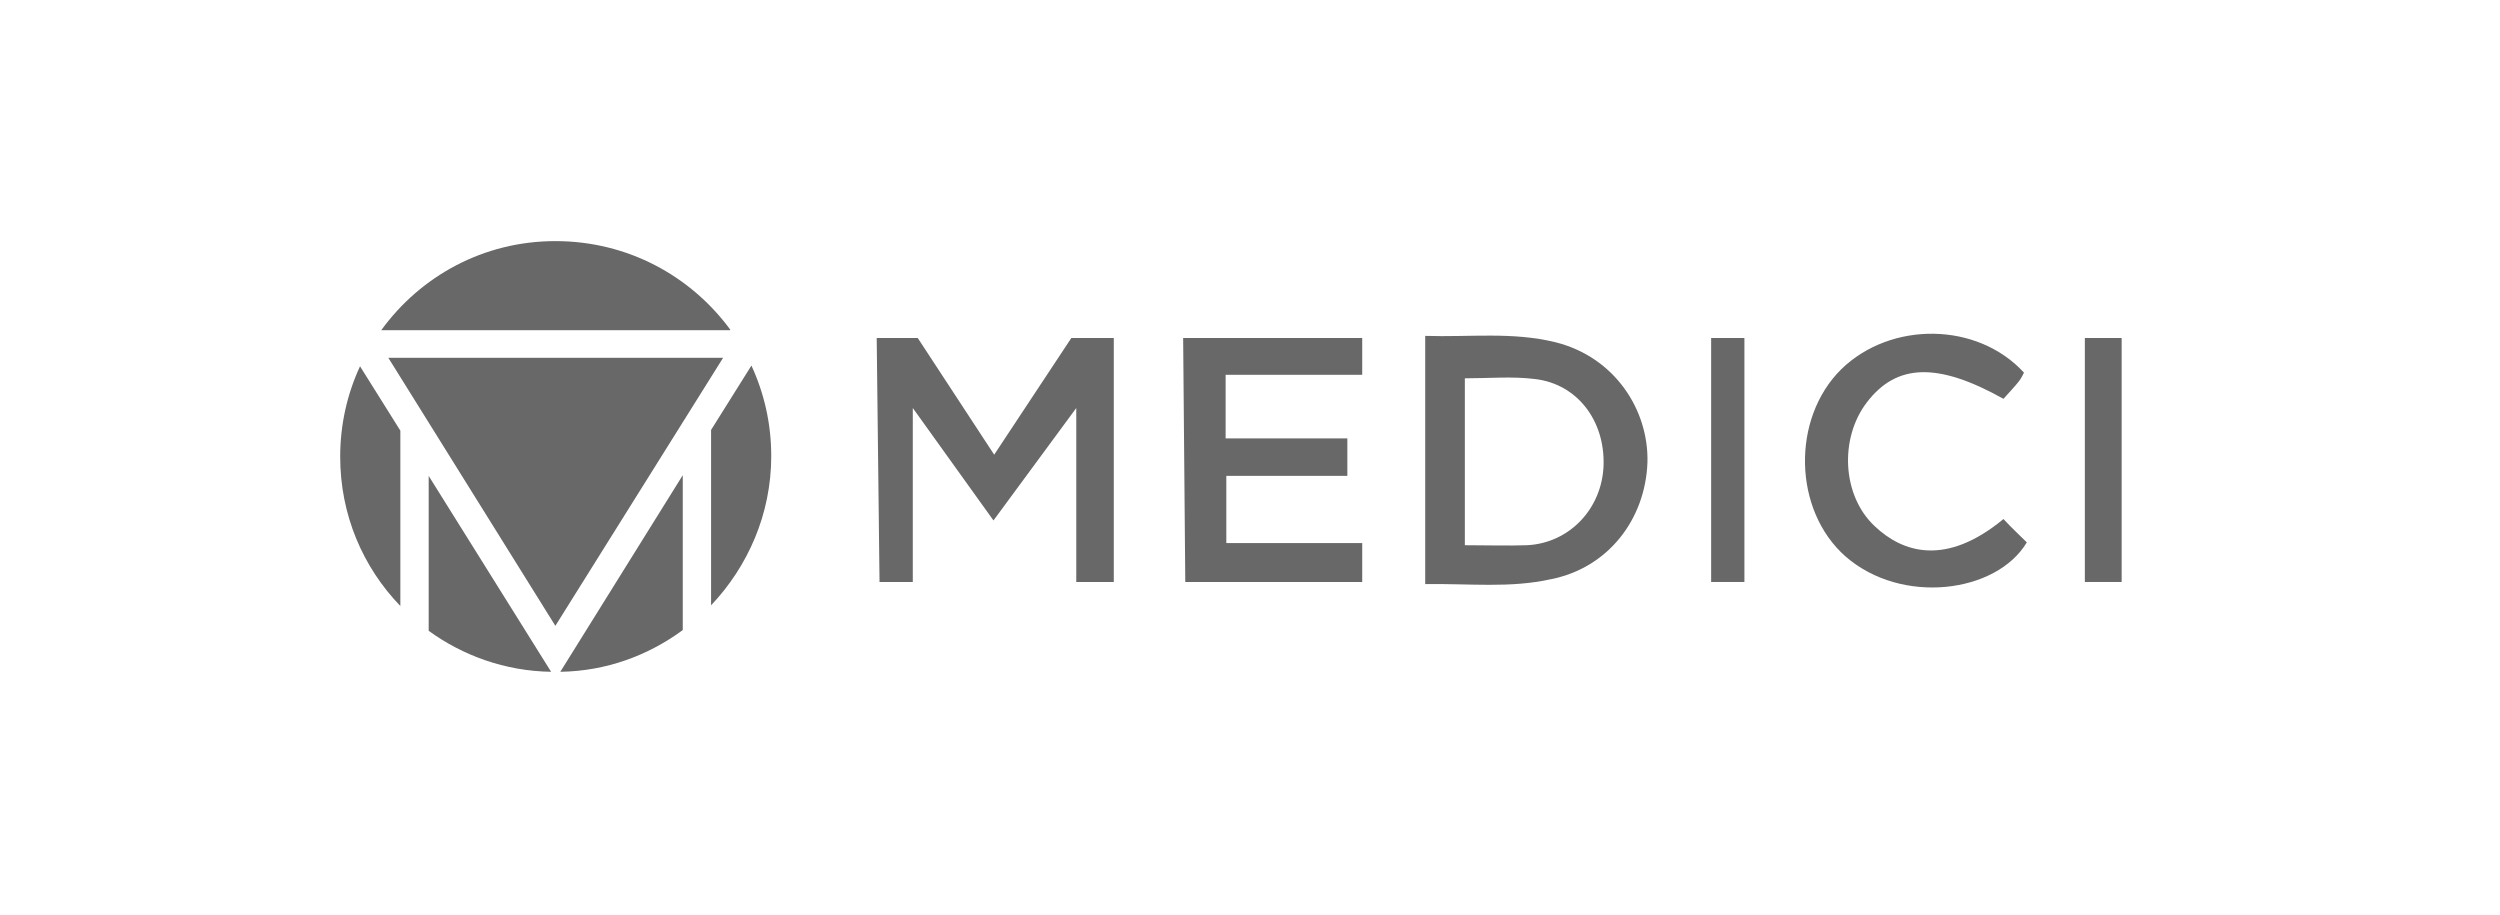 <svg width="153" height="56" viewBox="0 0 153 56" fill="none" xmlns="http://www.w3.org/2000/svg">
<g opacity="0.6">
<path d="M53.654 20.686H56.166L60.844 27.827L65.565 20.686H68.164V35.617H65.868V24.97L60.8 31.852L55.863 24.97V35.617H53.827L53.654 20.686Z" fill="#030303"/>
<path d="M87.223 35.747C87.223 30.554 87.223 25.663 87.223 20.556C89.952 20.642 92.551 20.296 95.193 20.945C98.832 21.854 100.911 25.1 100.824 28.303C100.694 31.809 98.398 34.752 94.933 35.444C92.421 36.007 89.909 35.704 87.223 35.747ZM89.649 33.367C91.035 33.367 92.248 33.41 93.46 33.367C96.059 33.237 98.052 31.116 98.138 28.476C98.225 25.749 96.536 23.499 93.937 23.196C92.551 23.023 91.121 23.153 89.649 23.153C89.649 26.529 89.649 29.818 89.649 33.367Z" fill="#030303"/>
<path d="M72.409 20.686H83.368V22.936H75.008V26.831H82.458V29.125H75.051V33.237H83.368V35.617H72.539L72.409 20.686Z" fill="#030303"/>
<path d="M122.612 31.765C123.132 32.328 123.608 32.761 124.041 33.194C122.179 36.31 116.374 37.046 112.952 34.059C109.747 31.246 109.617 25.619 112.693 22.59C115.725 19.647 121.009 19.69 123.868 22.806C123.781 22.979 123.695 23.152 123.565 23.326C123.261 23.715 122.915 24.061 122.612 24.408C118.583 22.157 116.071 22.244 114.252 24.624C112.563 26.831 112.736 30.337 114.728 32.198C116.461 33.843 119.103 34.665 122.612 31.765Z" fill="#030303"/>
<path d="M129.845 20.686H127.593V35.617H129.845V20.686Z" fill="#030303"/>
<path d="M106.758 20.686H104.722V35.617H106.758V20.686Z" fill="#030303"/>
<path d="M41.785 38.56V29.082L34.291 41.114C37.107 41.071 39.663 40.119 41.785 38.56Z" fill="#030303"/>
<path d="M44.687 20.166C42.261 16.877 38.406 14.756 33.988 14.756C29.57 14.756 25.715 16.92 23.333 20.209H44.687V20.166Z" fill="#030303"/>
<path d="M23.766 21.898L33.988 38.301L44.254 21.898H23.766Z" fill="#030303"/>
<path d="M33.728 41.114L26.235 29.125V38.604C28.314 40.119 30.913 41.071 33.728 41.114Z" fill="#030303"/>
<path d="M43.518 26.312V37.046C45.77 34.665 47.2 31.462 47.2 27.913C47.2 25.923 46.766 24.061 45.987 22.373L43.518 26.312Z" fill="#030303"/>
<path d="M24.502 26.355L22.033 22.417C21.253 24.105 20.82 25.966 20.82 27.957C20.82 31.506 22.206 34.709 24.502 37.089V26.355Z" fill="#030303"/>
</g>
</svg>
